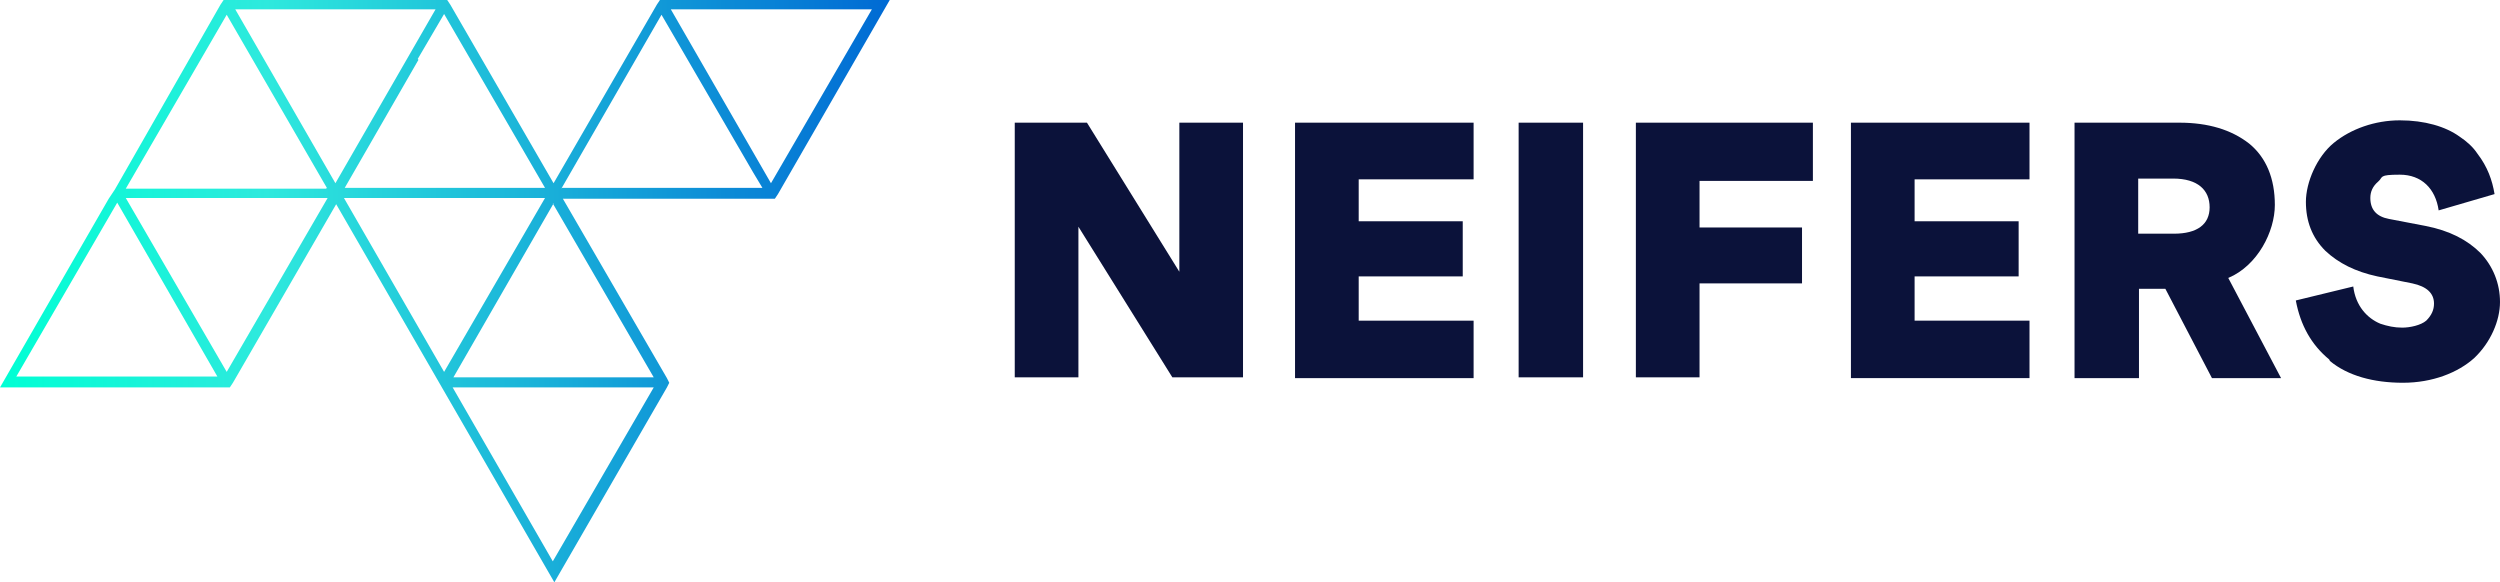 <?xml version="1.0" encoding="UTF-8"?>
<svg id="Layer_1" data-name="Layer 1" xmlns="http://www.w3.org/2000/svg" xmlns:xlink="http://www.w3.org/1999/xlink" viewBox="0 0 322 75">
  <defs>
    <style>
      .cls-1 {
        fill: #0b123a;
      }

      .cls-2 {
        fill: url(#linear-gradient);
        fill-rule: evenodd;
      }
    </style>
    <linearGradient id="linear-gradient" x1="0" y1="40.3" x2="114.6" y2="40.3" gradientTransform="translate(0 77.8) scale(1 -1)" gradientUnits="userSpaceOnUse">
      <stop offset="0" stop-color="#00ffd4"/>
      <stop offset=".3" stop-color="#2ee9dd"/>
      <stop offset="1" stop-color="#006ad4"/>
    </linearGradient>
  </defs>
  <path class="cls-2" d="M42.1,24.2L29.2,1.9l-6.5,11.2-6.5,11.2h25.8l.1-.1ZM28.4.6l.4-.6h28.8l.4.6,13.3,23L84.6.6l.4-.6h29.6l-14.4,25-.4.6h-27.3l13.4,23.1.3.6-.3.6-14.5,25.1-28.1-48.7-13.3,23-.4.6H0l14-24.3h0l.4-.6.4-.6L28.4.6h0ZM30.3,1.2l12.9,22.4L56.1,1.2h-25.8ZM28,48.5l-12.9-22.4-6.5,11.2-6.5,11.2h25.9ZM16.2,25.5l6.5,11.2,6.5,11.2,6.5-11.2,6.5-11.2h-26ZM72.4,24.2h25.8l-1.2-2-11.1-19.1-.7-1.2-12.9,22.4h0l.1-.1ZM86.4,1.2l12.9,22.4,6.5-11.2,6.5-11.2h-25.9ZM71.3,26.2l-12.9,22.4h25.8l-6.5-11.2-6.5-11.2h.1ZM58.3,49.9l12.9,22.4,6.5-11.2,6.5-11.2h-25.9ZM70.1,25.5h-25.8l12.9,22.4,6.5-11.2,6.5-11.2h-.1ZM53.9,7.7l-6.1,10.6-3.4,5.9h25.8l-6.5-11.2-6.5-11.2-3.4,5.8h0l.1.1Z"/>
  <g>
    <path class="cls-1" d="M138.9,29.2h0v19.4h-8.2V15.8h9.3l11.9,19.2h0V15.8h8.2v32.8h-9.1l-12.1-19.4h0Z"/>
    <path class="cls-1" d="M166.9,15.8h22.9v7.3h-14.8v5.4h13.4v7.1h-13.4v5.7h14.8v7.4h-23V15.8h.1Z"/>
    <path class="cls-1" d="M195.6,15.8h8.3v32.8h-8.3V15.8Z"/>
    <path class="cls-1" d="M218.9,23.4v5.9h13.2v7.2h-13.2v12.1h-8.2V15.8h22.8v7.5h-14.6v.1Z"/>
    <path class="cls-1" d="M238.5,15.8h22.9v7.3h-14.8v5.4h13.4v7.1h-13.4v5.7h14.8v7.4h-23V15.8h.1Z"/>
    <path class="cls-1" d="M284.9,48.7l-6-11.5h-3.4v11.5h-8.3V15.8h13.5c3.7,0,6.7.9,9,2.7,2.2,1.8,3.3,4.5,3.3,7.9s-2.2,7.8-6,9.4l6.8,12.9h-8.9ZM275.5,30.1h4.5c3,0,4.6-1.2,4.6-3.4s-1.5-3.7-4.7-3.7h-4.5v7.1h.1Z"/>
    <path class="cls-1" d="M300,46.3c-2.3-1.9-3.7-4.4-4.3-7.6l7.4-1.8c.3,2.5,1.8,4.1,3.5,4.8.9.3,1.8.5,2.8.5s2.4-.3,3.1-.9c.7-.7,1-1.4,1-2.2,0-1.3-.9-2.2-2.8-2.6l-4.5-.9c-2.8-.6-5-1.7-6.7-3.3-1.7-1.7-2.5-3.8-2.5-6.3s1.4-5.8,3.6-7.6c2.2-1.8,5.3-2.9,8.5-2.9s5.9.8,7.7,2.1c.9.6,1.7,1.3,2.3,2.2,1.3,1.7,1.9,3.4,2.2,5.2l-7.2,2.1c-.4-2.8-2.2-4.6-5-4.6s-2.1.3-2.8.9c-.7.6-1,1.3-1,2.1,0,1.5.8,2.4,2.4,2.7l4.7.9c3.1.6,5.4,1.8,7.1,3.5,1.6,1.7,2.5,3.9,2.5,6.3s-1.2,5.2-3.3,7.2c-2.1,1.9-5.4,3.2-9.2,3.2s-7.1-.9-9.4-2.8l-.1-.2Z"/>
  </g>
</svg>
